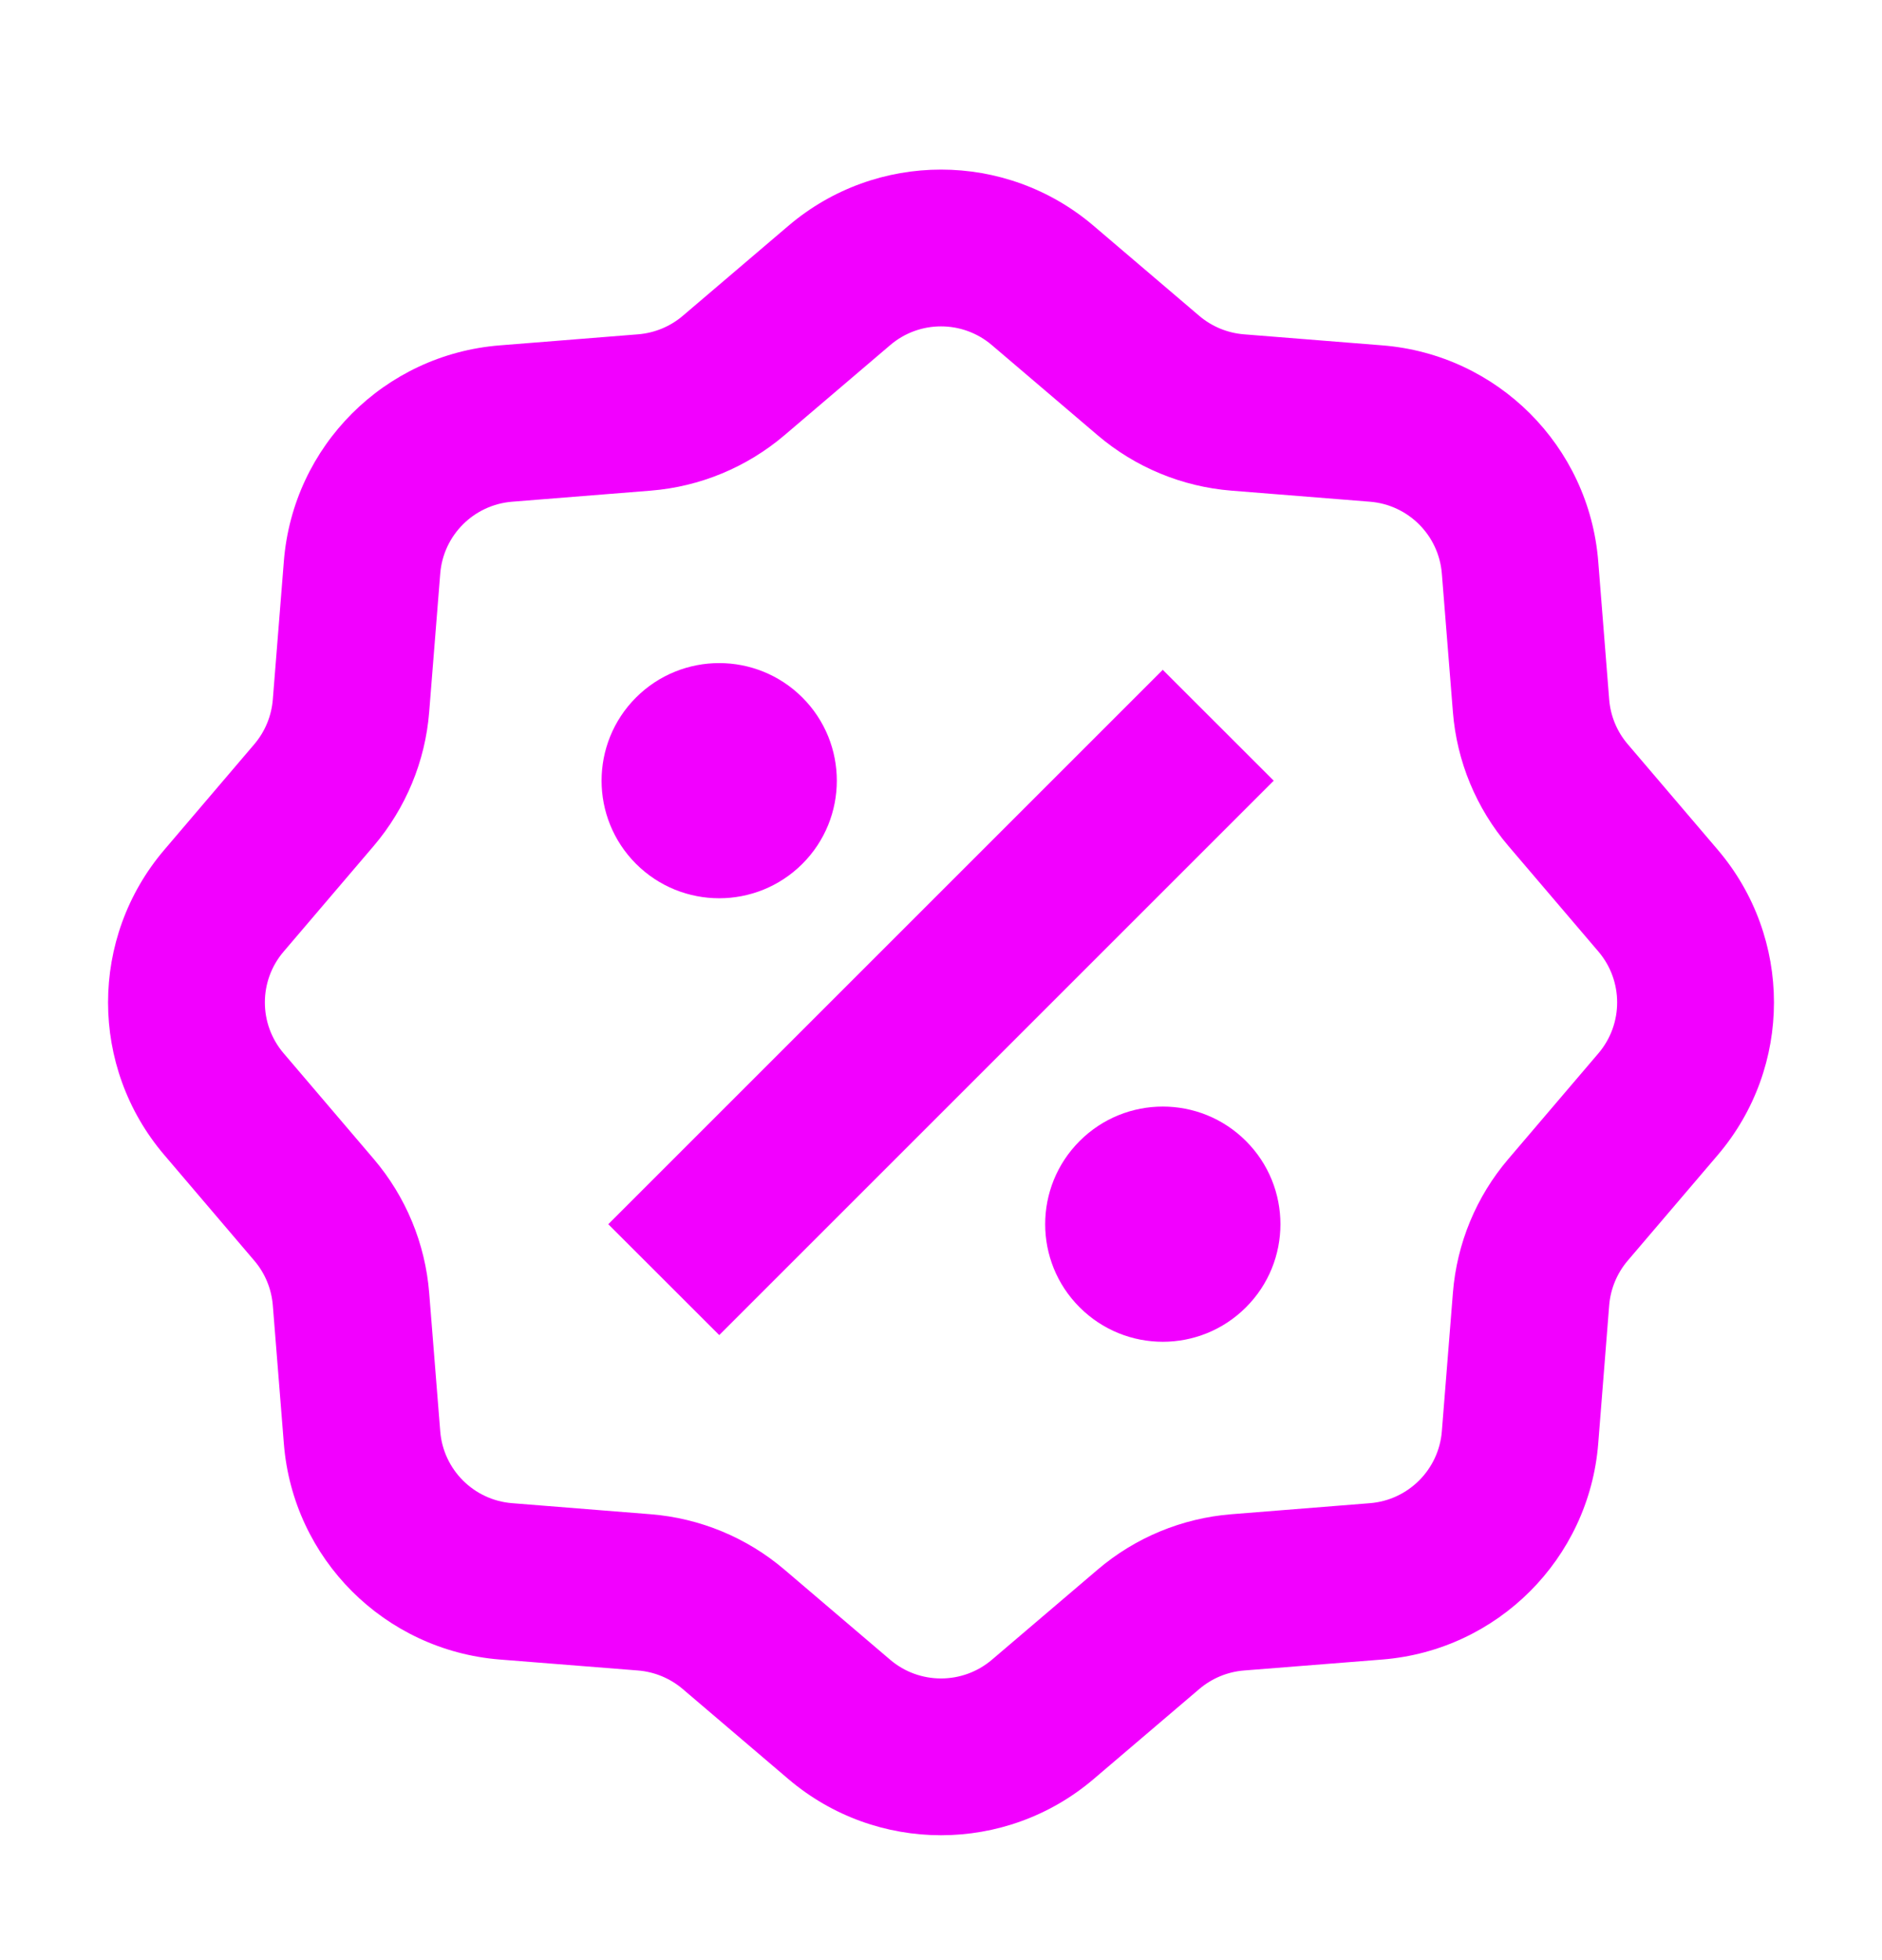 <svg xmlns="http://www.w3.org/2000/svg" width="24" height="25" viewBox="0 0 24 25" fill="none" style="color: rgb(255, 255, 255);"><path d="M10.054 2.88C11.176 1.924 12.825 1.924 13.946 2.88L15.294 4.029C15.454 4.165 15.653 4.247 15.863 4.264L17.629 4.405C19.097 4.522 20.263 5.688 20.381 7.157L20.521 8.922C20.538 9.132 20.62 9.331 20.757 9.491L21.906 10.839C22.861 11.961 22.861 13.61 21.906 14.731L20.757 16.079C20.621 16.239 20.538 16.439 20.521 16.648L20.381 18.414C20.263 19.882 19.097 21.048 17.629 21.166L15.863 21.306C15.653 21.323 15.454 21.406 15.294 21.542L13.946 22.691C12.825 23.646 11.176 23.646 10.054 22.691L8.706 21.542C8.546 21.406 8.347 21.323 8.137 21.306L6.372 21.166C4.903 21.048 3.737 19.882 3.62 18.414L3.479 16.648C3.462 16.439 3.38 16.239 3.243 16.079L2.095 14.731C1.139 13.61 1.139 11.961 2.095 10.839L3.243 9.492C3.38 9.331 3.462 9.132 3.479 8.922L3.62 7.157C3.737 5.688 4.903 4.522 6.372 4.405L8.137 4.264C8.347 4.247 8.546 4.165 8.706 4.029L10.054 2.88ZM12.649 4.402C12.275 4.083 11.725 4.083 11.352 4.402L10.004 5.551C9.523 5.96 8.926 6.208 8.296 6.258L6.531 6.399C6.041 6.438 5.653 6.827 5.614 7.316L5.473 9.082C5.423 9.711 5.175 10.308 4.766 10.789L3.617 12.137C3.298 12.51 3.298 13.06 3.617 13.434L4.766 14.782C5.175 15.262 5.423 15.86 5.473 16.489L5.614 18.255C5.653 18.744 6.041 19.133 6.531 19.172L8.296 19.313C8.926 19.363 9.523 19.61 10.004 20.02L11.352 21.169C11.725 21.487 12.275 21.487 12.649 21.169L13.997 20.02C14.477 19.61 15.075 19.363 15.704 19.313L17.47 19.172C17.959 19.133 18.348 18.744 18.387 18.255L18.528 16.489C18.578 15.86 18.825 15.262 19.235 14.782L20.384 13.434C20.702 13.06 20.702 12.511 20.384 12.137L19.235 10.789C18.825 10.308 18.578 9.711 18.528 9.082L18.387 7.316C18.348 6.827 17.959 6.438 17.47 6.399L15.704 6.258C15.075 6.208 14.477 5.96 13.997 5.551L12.649 4.402ZM14.828 8.543L16.243 9.957L9.172 17.028L7.757 15.614L14.828 8.543ZM10.232 11.018C9.646 11.603 8.697 11.603 8.111 11.018C7.525 10.432 7.525 9.482 8.111 8.896C8.697 8.311 9.646 8.311 10.232 8.896C10.818 9.482 10.818 10.432 10.232 11.018ZM13.768 16.674C14.354 17.26 15.303 17.26 15.889 16.674C16.475 16.089 16.475 15.139 15.889 14.553C15.303 13.967 14.354 13.967 13.768 14.553C13.182 15.139 13.182 16.089 13.768 16.674Z" fill="rgb(242, 0, 255)"></path></svg>